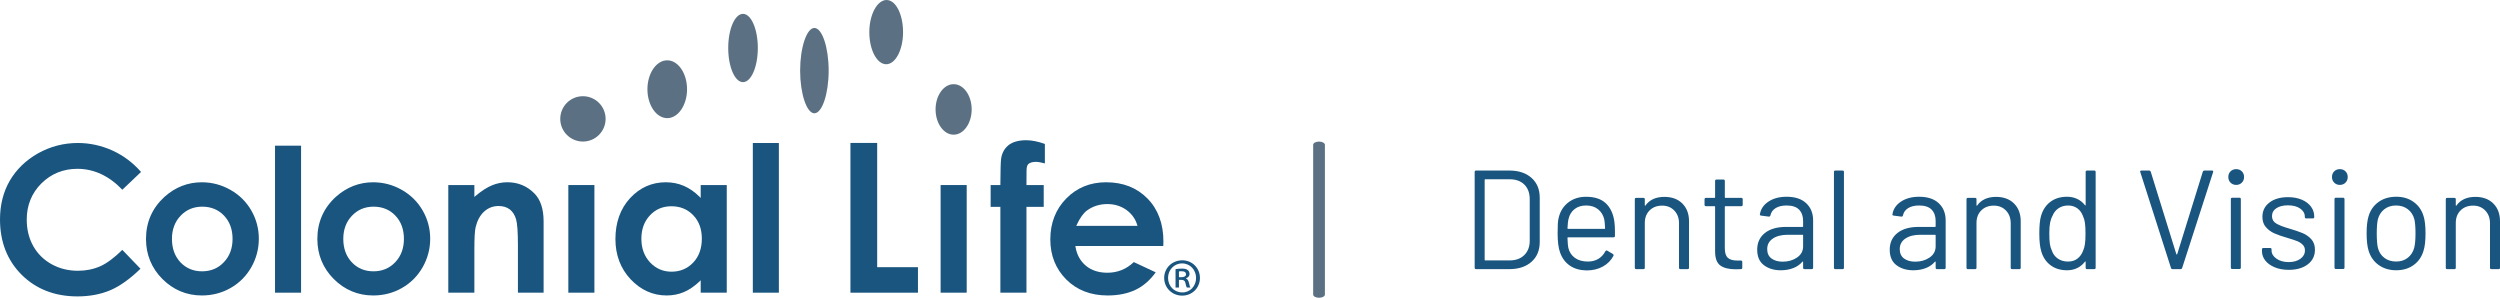 <svg data-name="Layer 1" xmlns="http://www.w3.org/2000/svg" width="212.998" height="25.369"><path d="M112.381 25.369c-.276 0-.5-.123-.5-.275V12.338c0-.152.224-.275.5-.275s.5.123.5.275v12.756c0 .152-.224.275-.5.275z" fill="#5b7183"/><path d="M10.425 16.166c-1.131-1.181-2.42-1.783-3.832-1.783-1.206 0-2.238.422-3.068 1.245-.827.829-1.247 1.862-1.247 3.073 0 .842.184 1.605.551 2.256.369.661.895 1.179 1.564 1.552.666.369 1.423.56 2.242.56.698 0 1.344-.133 1.923-.391.565-.258 1.195-.73 1.864-1.389.069.07 1.472 1.536 1.547 1.607-.903.876-1.768 1.49-2.572 1.831-.817.347-1.762.526-2.803.526-1.925 0-3.525-.624-4.749-1.843C.619 22.188 0 20.605 0 18.694c0-1.235.281-2.347.838-3.306.56-.955 1.372-1.741 2.41-2.328 1.045-.582 2.183-.877 3.382-.877 1.022 0 2.02.218 2.965.649.932.426 1.741 1.038 2.422 1.818l-1.592 1.515zM15.374 22.35c-.479-.512-.725-1.182-.725-1.999 0-.796.25-1.458.735-1.969.49-.516 1.111-.775 1.845-.775.748 0 1.377.256 1.859.764.483.505.726 1.172.726 1.98 0 .805-.247 1.473-.743 1.99-.487.518-1.111.775-1.852.775-.74 0-1.359-.258-1.845-.766m-1.359-5.581c-1.046.957-1.576 2.163-1.576 3.589 0 1.33.469 2.478 1.395 3.41.927.927 2.058 1.405 3.364 1.405.892 0 1.716-.217 2.455-.641.74-.42 1.33-1.016 1.758-1.763.426-.754.641-1.568.641-2.428 0-.855-.212-1.665-.638-2.403-.425-.74-1.022-1.334-1.783-1.763-.759-.431-1.578-.646-2.439-.646-1.192 0-2.262.419-3.176 1.24" fill="#19557f"/><rect x="23.432" y="12.411" width="2.219" height="12.525" fill="#19557f"/><path d="M29.977 22.35c-.485-.512-.729-1.182-.729-1.999 0-.796.247-1.458.736-1.969.49-.516 1.109-.775 1.843-.775.751 0 1.376.256 1.859.764.482.505.728 1.172.728 1.98 0 .805-.248 1.473-.741 1.99-.49.518-1.116.775-1.855.775-.74 0-1.36-.258-1.841-.766m-1.363-5.581c-1.047.957-1.576 2.163-1.576 3.589 0 1.33.47 2.478 1.394 3.41.927.927 2.057 1.405 3.367 1.405.889 0 1.713-.217 2.453-.641.735-.42 1.328-1.016 1.756-1.763.427-.754.644-1.568.644-2.428 0-.855-.215-1.665-.639-2.403-.426-.74-1.025-1.334-1.781-1.763-.761-.431-1.58-.646-2.441-.646-1.189 0-2.258.419-3.176 1.24M41.926 15.787c-.421.167-.897.477-1.421.915l-.089.077v-1.014h-2.222v9.17h2.222v-3.67c0-.98.035-1.598.104-1.896.133-.564.374-1.014.716-1.333.348-.322.769-.484 1.254-.484.372 0 .69.098.949.292.252.201.434.49.537.862.102.373.151 1.096.151 2.222v4.008h2.188v-6.079c0-1.048-.265-1.854-.79-2.382-.629-.633-1.401-.947-2.301-.947-.442 0-.877.086-1.298.258" fill="#19557f"/><rect x="48.422" y="15.766" width="2.221" height="9.17" fill="#19557f"/><path d="M54.644 20.341c0-.804.243-1.474.728-1.991.481-.52 1.097-.777 1.828-.777.747 0 1.374.25 1.862.764.491.507.734 1.177.734 1.995 0 .835-.243 1.52-.734 2.036-.488.518-1.111.779-1.852.779-.721 0-1.337-.269-1.828-.793-.49-.524-.738-1.202-.738-2.014m-.957-3.463c-.832.903-1.253 2.075-1.253 3.492 0 1.356.436 2.507 1.291 3.422.865.916 1.894 1.382 3.071 1.382.52 0 1.013-.094 1.463-.285.447-.184.899-.495 1.35-.92l.09-.091v1.058h2.221v-9.17h-2.221v1.104l-.092-.1c-.41-.41-.859-.724-1.339-.932-.479-.207-.995-.309-1.541-.309-1.19 0-2.21.455-3.04 1.349" fill="#19557f"/><rect x="64.14" y="12.184" width="2.219" height="12.752" fill="#19557f"/><polygon points="72.457 12.178 72.457 24.937 78.209 24.937 78.209 22.764 74.735 22.764 74.735 12.178 72.457 12.178" fill="#19557f"/><path d="M85.913 12.38c-.351.288-.563.686-.623 1.18-.03.219-.053.942-.059 2.148v.058h-.829v1.857h.829v7.313h2.223v-7.313h1.47v-1.857h-1.47l.007-1.218c0-.287.05-.473.151-.568.142-.126.355-.19.637-.19.204 0 .466.051.773.135v-1.661c-.582-.208-1.118-.317-1.582-.317-.657 0-1.172.145-1.529.433M94.346 17.386c.609 0 1.153.167 1.614.494.462.331.774.769.931 1.29l.022.073h-5.216l.037-.079c.264-.578.559-.99.869-1.226.499-.365 1.087-.552 1.743-.552m-3.503-.473c-.9.918-1.357 2.093-1.357 3.489 0 1.357.457 2.506 1.36 3.411.899.902 2.082 1.361 3.522 1.361.925 0 1.732-.168 2.405-.495.655-.319 1.22-.817 1.693-1.477-.12-.054-1.806-.844-1.866-.872-.629.601-1.382.907-2.251.907-.739 0-1.359-.199-1.835-.599-.473-.396-.775-.94-.882-1.611l-.011-.065h7.491c.006-.083.011-.389.011-.389 0-1.507-.456-2.742-1.36-3.66-.898-.919-2.081-1.383-3.527-1.383-1.351 0-2.495.465-3.392 1.383" fill="#19557f"/><path d="M79.71 9.323c0 1.185.693 2.152 1.54 2.152.848 0 1.536-.967 1.536-2.152 0-1.189-.688-2.152-1.536-2.152-.847 0-1.54.964-1.54 2.152M68.17 6.017c0 1.969.559 3.635 1.214 3.635.662 0 1.217-1.666 1.217-3.635 0-1.971-.555-3.635-1.217-3.635-.655 0-1.214 1.664-1.214 3.635M47.733 10.129c0 1.065.866 1.931 1.931 1.931 1.067 0 1.933-.866 1.933-1.931 0-1.069-.865-1.932-1.933-1.932-1.065 0-1.931.863-1.931 1.932M56.849 10.065c.928 0 1.687-1.106 1.687-2.461 0-1.358-.759-2.465-1.687-2.465-.931 0-1.689 1.107-1.689 2.465 0 1.355.758 2.461 1.689 2.461M74.065 2.74c0 1.506.645 2.733 1.438 2.733.791 0 1.437-1.226 1.437-2.733C76.94 1.23 76.325 0 75.534 0c-.794 0-1.469 1.23-1.469 2.74M62.044 4.088c0 1.605.563 2.911 1.258 2.911.698 0 1.264-1.306 1.264-2.911 0-1.604-.566-2.907-1.264-2.907-.696 0-1.258 1.304-1.258 2.907" fill="#5b7183"/><rect x="80.139" y="15.766" width="2.223" height="9.17" fill="#19557f"/><path d="M102.234 23.673c0 .856-.659 1.514-1.514 1.514-.857 0-1.533-.658-1.533-1.514 0-.837.676-1.495 1.542-1.495.845 0 1.504.658 1.504 1.495zm-2.717 0c0 .696.516 1.241 1.213 1.241.666.01 1.175-.546 1.175-1.232s-.508-1.24-1.194-1.24c-.678 0-1.194.554-1.194 1.231zm.929.827h-.291V22.931c.16-.028.329-.047.546-.047.263 0 .394.047.489.122.093.066.158.189.158.339 0 .187-.141.31-.301.366v.019c.133.056.208.178.255.385.046.235.084.329.122.385h-.301c-.048-.056-.086-.197-.131-.404-.038-.179-.141-.254-.358-.254h-.189v.658zm0-.883h.198c.208 0 .404-.066.404-.245 0-.15-.103-.263-.375-.263-.112 0-.179.009-.227.019v.488z" fill="#19557f"/><g><path d="M125.64 22.81v-8.16c0-.08.04-.12.12-.12h2.832c.792 0 1.422.208 1.89.624.469.416.702.98.702 1.692v3.768c0 .713-.233 1.276-.702 1.692-.468.416-1.098.624-1.89.624h-2.832c-.08 0-.12-.04-.12-.12zm.9-.624h2.088c.52 0 .934-.151 1.242-.456.308-.304.462-.712.462-1.224v-3.54c0-.521-.152-.933-.456-1.236-.305-.304-.721-.456-1.248-.456h-2.088c-.032 0-.048.017-.048.048v6.816c0 .032.016.048.048.048zM137.592 19.715v.384c0 .08-.04.12-.12.12h-3.876c-.032 0-.048.016-.048.048.016.44.04.725.072.853.088.359.275.644.563.852s.656.312 1.104.312c.336 0 .632-.075.888-.228s.456-.368.6-.648c.049-.071.104-.088.168-.048l.469.276c.063.04.079.096.048.168-.2.384-.5.686-.9.906-.4.22-.86.33-1.38.33-.568-.009-1.044-.145-1.428-.408-.384-.265-.66-.632-.828-1.104-.145-.384-.216-.936-.216-1.656 0-.336.006-.609.018-.821s.042-.402.09-.57c.137-.521.41-.937.822-1.248.412-.312.91-.468 1.494-.468.728 0 1.288.184 1.68.552s.636.888.732 1.56c.031.225.048.505.048.841zm-3.438-1.902c-.26.204-.43.479-.51.822-.048.168-.08.439-.096.815 0 .033.016.049.048.049h3.108c.031 0 .048-.016.048-.049-.017-.359-.04-.615-.072-.768-.088-.36-.266-.646-.534-.858-.268-.212-.605-.317-1.014-.317-.393 0-.718.102-.979.306zM143.333 17.339c.38.376.57.88.57 1.512v3.96c0 .08-.04.12-.12.12h-.612c-.08 0-.12-.04-.12-.12v-3.792c0-.44-.134-.8-.401-1.08-.269-.28-.614-.42-1.038-.42-.44 0-.796.136-1.068.408-.271.271-.408.628-.408 1.067v3.816c0 .08-.04.12-.119.12h-.612c-.08 0-.12-.04-.12-.12v-5.832c0-.08.04-.12.12-.12h.612c.079 0 .119.04.119.12v.516c0 .017.007.028.019.036s.021.004.03-.012c.352-.496.892-.744 1.62-.744.64 0 1.149.188 1.529.564zM148.356 17.566h-1.356c-.032 0-.048.017-.048.048v3.54c0 .385.086.654.258.811s.442.233.81.233h.301c.079 0 .12.041.12.12v.492c0 .08-.041.12-.12.12-.097.008-.244.012-.444.012-.576 0-1.012-.107-1.308-.323-.297-.217-.444-.616-.444-1.2v-3.805c0-.031-.017-.048-.048-.048h-.732c-.08 0-.12-.04-.12-.12v-.468c0-.08.04-.12.12-.12h.732c.031 0 .048-.016.048-.048v-1.393c0-.079.04-.119.12-.119h.588c.08 0 .12.04.12.119v1.393c0 .032.016.048.048.048h1.356c.079 0 .119.04.119.12v.468c0 .08-.04.12-.119.12zM153.887 17.314c.393.368.589.856.589 1.464v4.032c0 .08-.041.12-.12.12h-.612c-.08 0-.12-.04-.12-.12v-.492c0-.016-.006-.027-.018-.036-.013-.008-.026-.004-.042.013-.2.239-.46.422-.78.546s-.676.186-1.068.186c-.567 0-1.044-.144-1.428-.432s-.576-.728-.576-1.32c0-.6.218-1.074.654-1.422.436-.348 1.042-.521 1.818-.521h1.392c.032 0 .048-.016.048-.049v-.456c0-.408-.114-.729-.342-.966-.229-.235-.582-.354-1.062-.354-.384 0-.695.073-.936.222s-.388.354-.444.618c-.023.08-.071.116-.144.107l-.648-.084c-.088-.016-.124-.048-.107-.096.063-.448.304-.812.72-1.092s.936-.42 1.56-.42c.721 0 1.276.184 1.668.552zm-.779 4.626c.344-.235.516-.554.516-.954v-.936c0-.032-.016-.048-.048-.048h-1.26c-.528 0-.952.107-1.272.324-.32.216-.479.516-.479.899 0 .353.121.618.365.798.244.181.562.271.954.271.473 0 .88-.118 1.225-.354zM156.251 22.81v-8.16c0-.08.04-.12.12-.12h.612c.079 0 .119.04.119.12v8.16c0 .08-.04.12-.119.12h-.612c-.08 0-.12-.04-.12-.12zM165.179 17.314c.393.368.589.856.589 1.464v4.032c0 .08-.041.12-.12.12h-.612c-.08 0-.12-.04-.12-.12v-.492c0-.016-.006-.027-.018-.036-.013-.008-.026-.004-.042.013-.2.239-.46.422-.78.546s-.676.186-1.068.186c-.567 0-1.044-.144-1.428-.432s-.576-.728-.576-1.32c0-.6.218-1.074.654-1.422.436-.348 1.042-.521 1.818-.521h1.392c.032 0 .048-.016.048-.049v-.456c0-.408-.114-.729-.342-.966-.229-.235-.582-.354-1.062-.354-.384 0-.695.073-.936.222s-.388.354-.444.618c-.023.08-.071.116-.144.107l-.648-.084c-.088-.016-.124-.048-.107-.096.063-.448.304-.812.72-1.092s.936-.42 1.56-.42c.721 0 1.276.184 1.668.552zm-.779 4.626c.344-.235.516-.554.516-.954v-.936c0-.032-.016-.048-.048-.048h-1.26c-.528 0-.952.107-1.272.324-.32.216-.479.516-.479.899 0 .353.121.618.365.798.244.181.562.271.954.271.473 0 .88-.118 1.225-.354zM171.593 17.339c.38.376.57.88.57 1.512v3.96c0 .08-.04.12-.12.12h-.612c-.08 0-.12-.04-.12-.12v-3.792c0-.44-.134-.8-.401-1.08-.269-.28-.614-.42-1.038-.42-.44 0-.796.136-1.068.408-.271.271-.408.628-.408 1.067v3.816c0 .08-.04.12-.119.12h-.612c-.08 0-.12-.04-.12-.12v-5.832c0-.08.04-.12.12-.12h.612c.079 0 .119.04.119.12v.516c0 .017.007.028.019.036s.021.004.03-.012c.352-.496.892-.744 1.62-.744.64 0 1.149.188 1.529.564zM177.815 14.53h.612c.08 0 .12.04.12.12v8.16c0 .08-.04.12-.12.12h-.612c-.08 0-.12-.04-.12-.12v-.504c0-.016-.006-.025-.018-.03-.012-.004-.026.002-.042.019-.176.231-.395.412-.654.54s-.55.191-.87.191c-.56 0-1.029-.144-1.409-.432-.381-.288-.643-.68-.786-1.176-.112-.36-.168-.868-.168-1.524 0-.663.048-1.16.144-1.488.145-.512.408-.914.792-1.206s.86-.438 1.428-.438c.312 0 .601.062.864.186.265.124.484.302.66.534.016.017.03.022.042.018.012-.004.018-.014.018-.029v-2.82c0-.08.04-.12.12-.12zm-.18 6.265c.032-.216.048-.517.048-.9s-.016-.686-.048-.906c-.032-.22-.088-.414-.168-.582-.096-.271-.254-.49-.474-.654-.221-.163-.482-.245-.786-.245-.32 0-.597.08-.828.239-.232.16-.4.372-.504.637-.097.176-.166.374-.21.594s-.066.526-.066.918c0 .376.016.67.048.882s.088.402.168.57c.097.288.267.516.511.684.243.168.533.252.869.252.32 0 .589-.084.805-.252s.376-.392.479-.672c.072-.16.124-.348.156-.563zM184.967 22.835l-2.616-8.173-.012-.048c0-.056.036-.084.108-.084h.647c.072 0 .12.032.145.096l2.184 7.032c.008.017.02.024.036.024.016 0 .028-.008.036-.024l2.184-7.032c.024-.063.072-.096.145-.096h.636c.088 0 .12.044.096.132l-2.64 8.173c-.024.063-.072.096-.145.096h-.659c-.072 0-.12-.032-.145-.096zM190.042 15.562c-.128-.128-.191-.288-.191-.48 0-.199.063-.361.191-.485s.288-.187.48-.187c.191 0 .352.062.479.187s.192.286.192.485c0 .192-.064.353-.192.48s-.288.192-.479.192c-.192 0-.353-.064-.48-.192zm.024 7.236v-5.832c0-.08.04-.12.12-.12h.611c.08 0 .12.04.12.12v5.832c0 .08-.04.12-.12.12h-.611c-.08 0-.12-.04-.12-.12zM193.805 22.774c-.348-.144-.616-.336-.804-.576-.188-.239-.282-.508-.282-.804v-.144c0-.08.04-.12.12-.12h.576c.08 0 .12.04.12.12v.096c0 .264.138.494.414.69.275.195.622.294 1.038.294.415 0 .751-.095 1.008-.282.256-.188.384-.426.384-.714 0-.2-.066-.364-.198-.492s-.288-.229-.468-.3c-.18-.072-.458-.164-.834-.276-.448-.128-.816-.256-1.104-.384-.287-.128-.529-.306-.726-.534s-.294-.519-.294-.87c0-.512.2-.92.6-1.224.4-.305.929-.456 1.584-.456.44 0 .83.071 1.17.216.341.144.603.342.786.594.185.252.276.534.276.846v.036c0 .08-.04.12-.12.12h-.563c-.08 0-.12-.04-.12-.12v-.036c0-.271-.131-.5-.391-.684s-.609-.276-1.05-.276c-.408 0-.736.082-.983.246-.249.164-.372.391-.372.678 0 .272.119.48.359.624.24.145.612.289 1.116.433.464.136.84.265 1.128.384.288.12.536.294.744.522.208.228.312.526.312.894 0 .521-.203.937-.611 1.248-.408.312-.948.468-1.62.468-.448 0-.846-.071-1.194-.216zM198.874 15.562c-.128-.128-.191-.288-.191-.48 0-.199.063-.361.191-.485s.288-.187.48-.187c.191 0 .352.062.479.187s.192.286.192.485c0 .192-.064.353-.192.48s-.288.192-.479.192c-.192 0-.353-.064-.48-.192zm.024 7.236v-5.832c0-.08.04-.12.12-.12h.611c.08 0 .12.04.12.12v5.832c0 .08-.04.12-.12.12h-.611c-.08 0-.12-.04-.12-.12zM202.666 22.583c-.416-.296-.704-.704-.864-1.225-.112-.367-.168-.859-.168-1.476s.056-1.104.168-1.465c.152-.512.437-.915.853-1.212.415-.296.92-.443 1.512-.443.567 0 1.058.147 1.47.443.412.297.694.696.846 1.2.112.344.169.837.169 1.477 0 .647-.057 1.14-.169 1.476-.151.521-.434.929-.846 1.225s-.906.443-1.481.443c-.576 0-1.072-.147-1.488-.443zm2.472-.618c.272-.212.456-.498.552-.858.072-.288.108-.691.108-1.212 0-.528-.032-.932-.096-1.212-.097-.36-.282-.646-.559-.858-.275-.212-.609-.317-1.002-.317-.392 0-.724.105-.996.317-.271.212-.456.498-.552.858-.063.28-.096.684-.096 1.212s.032.933.096 1.212c.088.36.271.646.546.858.276.212.614.317 1.015.317.384 0 .712-.105.983-.317zM212.428 17.339c.38.376.57.88.57 1.512v3.96c0 .08-.04.12-.12.12h-.612c-.08 0-.12-.04-.12-.12v-3.792c0-.44-.134-.8-.401-1.08-.269-.28-.614-.42-1.038-.42-.44 0-.796.136-1.068.408-.271.271-.408.628-.408 1.067v3.816c0 .08-.04.12-.119.12h-.612c-.08 0-.12-.04-.12-.12v-5.832c0-.08.04-.12.12-.12h.612c.079 0 .119.04.119.12v.516c0 .017.007.028.019.036s.021.004.03-.012c.352-.496.892-.744 1.62-.744.64 0 1.149.188 1.529.564z" fill="#19557f"/></g></svg>